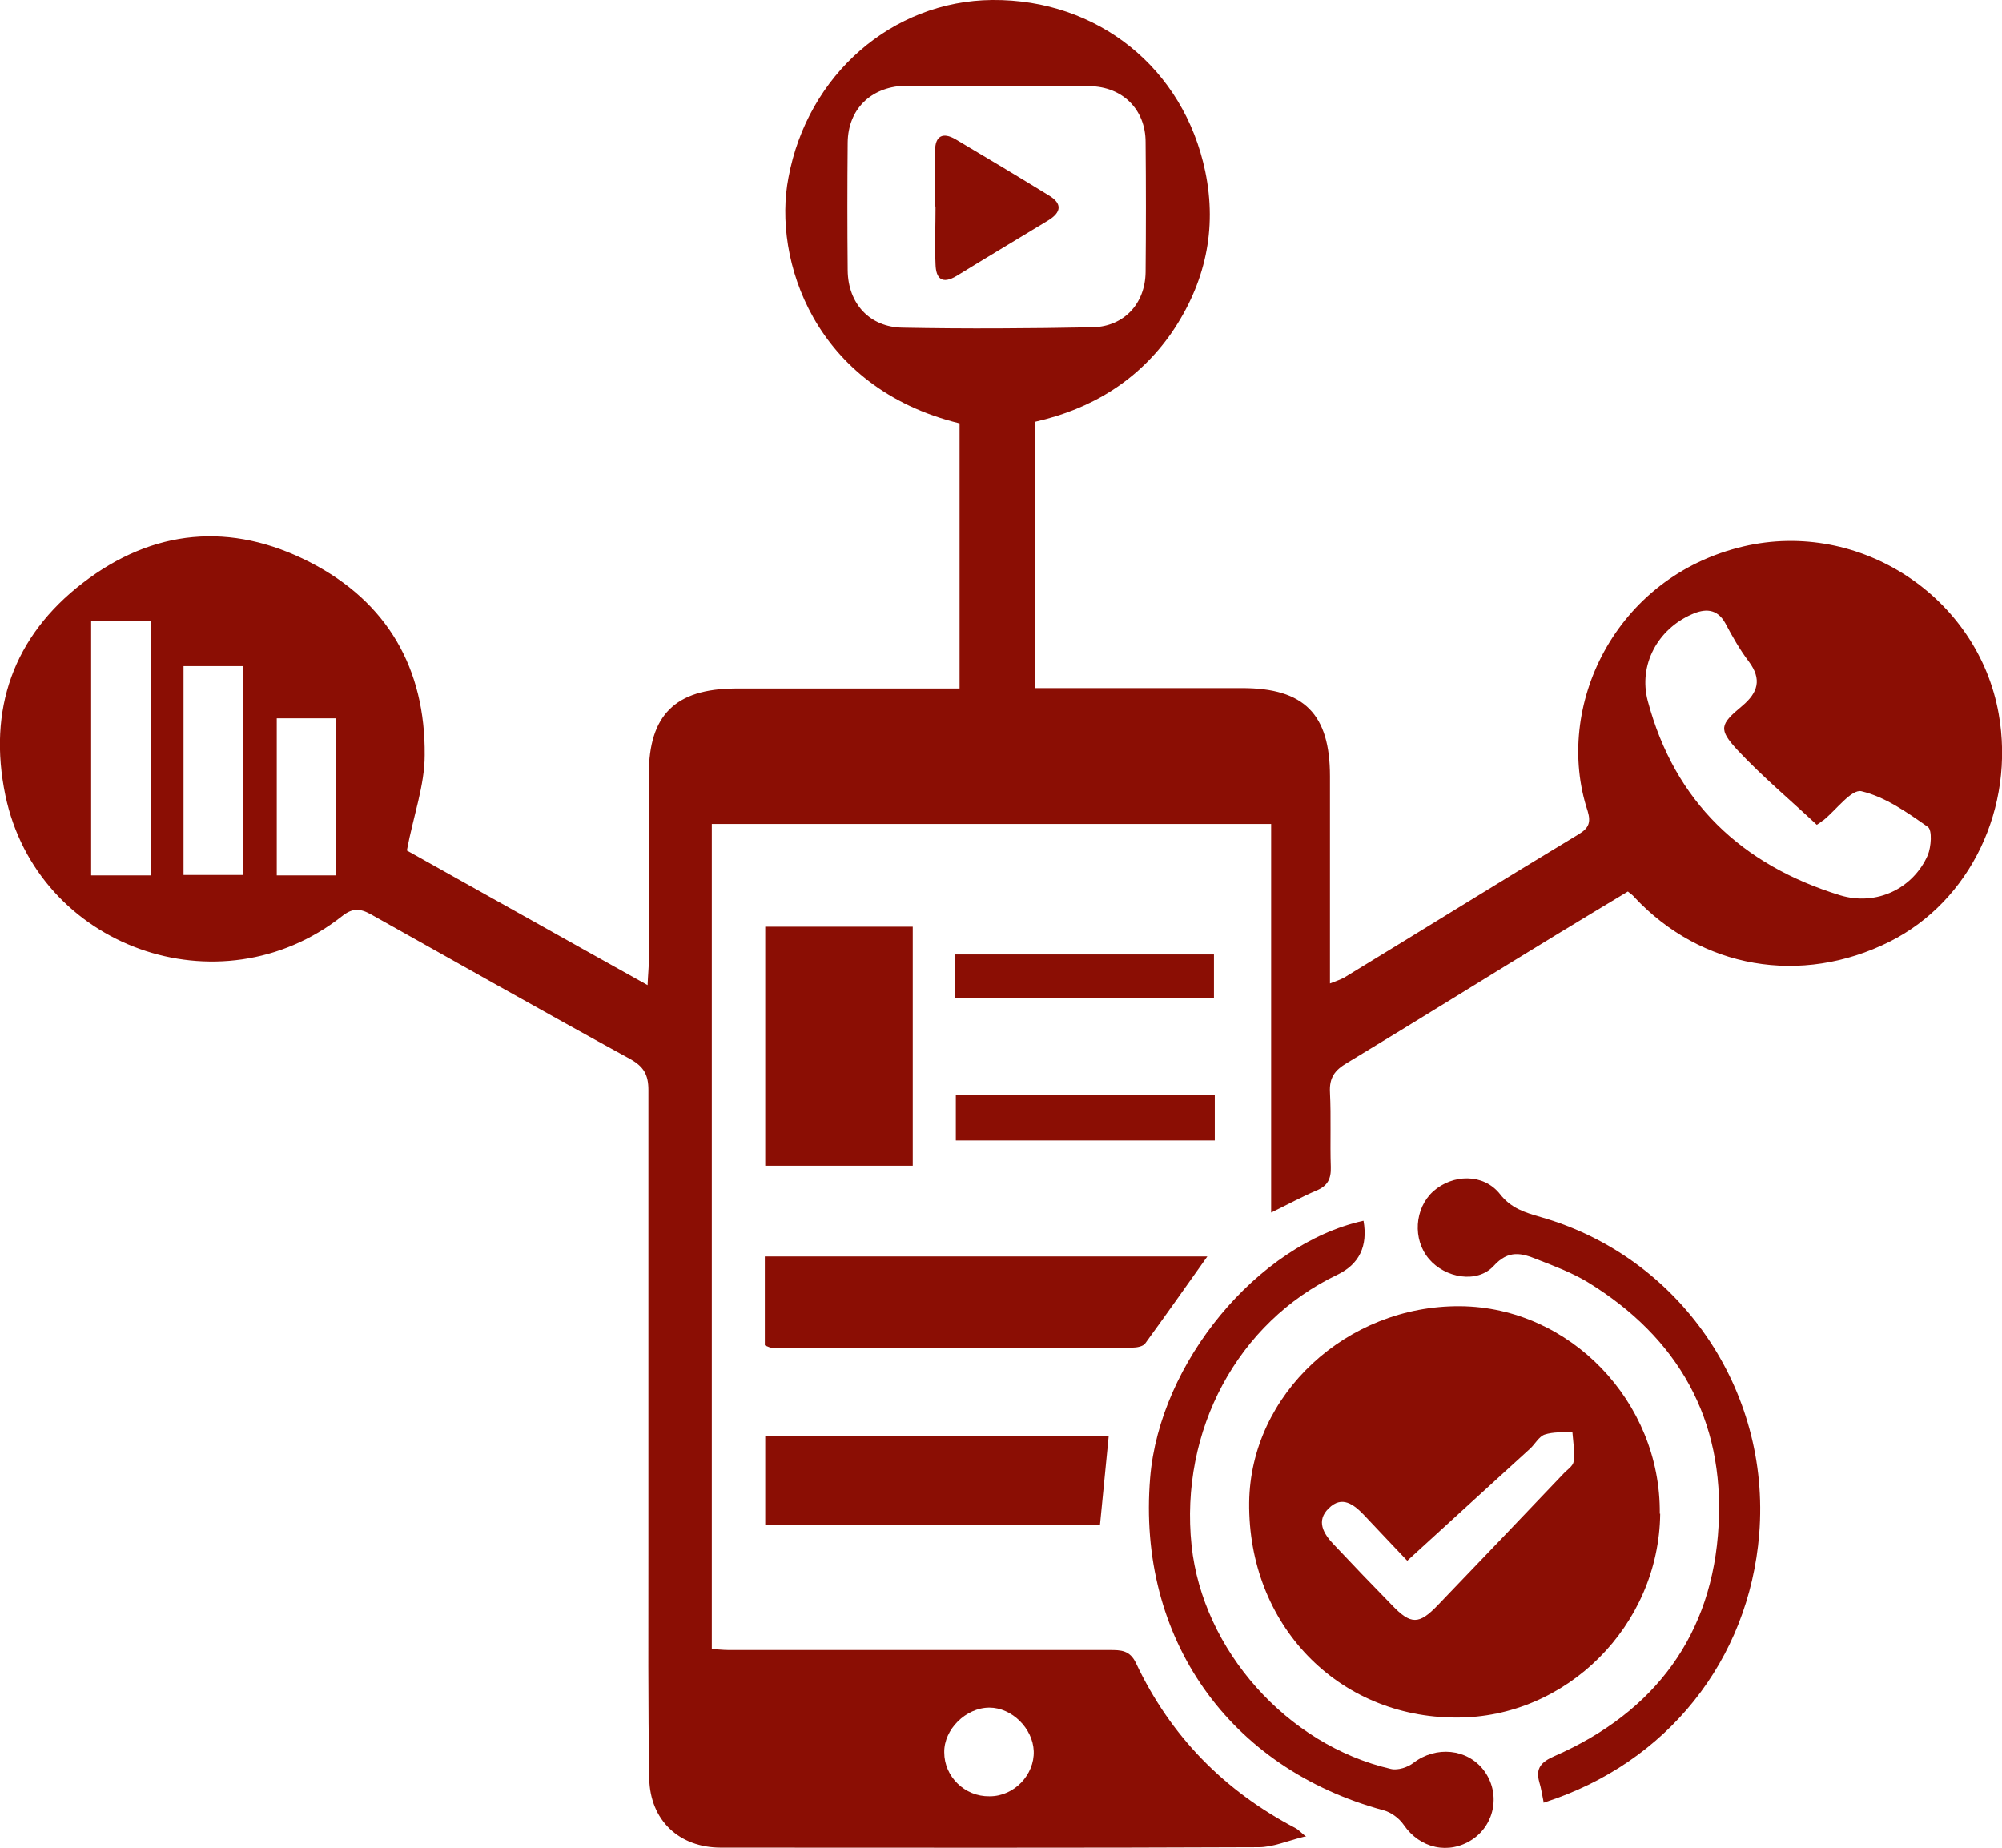 <?xml version="1.0" encoding="UTF-8"?>
<svg xmlns="http://www.w3.org/2000/svg" version="1.1" viewBox="0 0 483.2 446.1">
  <defs>
    <style>
      .cls-1 {
        fill: #8b0e04;
      }
    </style>
  </defs>
  <!-- Generator: Adobe Illustrator 28.6.0, SVG Export Plug-In . SVG Version: 1.2.0 Build 709)  -->
  <g>
    <g id="Layer_1">
      <path class="cls-1" d="M315,443.3c-4.4,1.1-7.8,2.6-11.2,2.6-43.3.2-86.5.1-129.8.1-10.1,0-17.1-6.6-17.3-16.7-.3-18-.2-35.9-.2-53.9,0-37.4,0-74.9,0-112.3,0-3.6-1.1-5.6-4.3-7.4-21-11.5-41.8-23.3-62.7-35-2.7-1.5-4.5-1.5-7,.5-29.5,23.2-73.5,7.5-81.2-29.2-4.3-20.7,1.9-38.4,18.7-51.3,16.9-13,35.7-14.8,54.8-5,18.7,9.6,27.9,25.7,27.7,46.6,0,7.3-2.7,14.5-4.3,23,18.3,10.2,37.8,21.2,58.1,32.5.1-2.5.3-4.3.3-6,0-15,0-29.9,0-44.9,0-14.3,6.4-20.6,20.8-20.7,18,0,35.9,0,54.2,0v-64c-35.2-8.6-45.1-39.7-41.3-59.3C194.9,18,215.4.2,239.5,0c25.4-.2,46.2,16.4,51.4,41.4,2.9,14,0,27-8.1,38.9-8.1,11.6-19.3,18.4-32.9,21.5v64.3c2,0,3.8,0,5.5,0,14.8,0,29.6,0,44.4,0,15,0,21.2,6.3,21.2,21.3,0,16.5,0,32.9,0,50,1.5-.6,2.5-.9,3.4-1.4,18.9-11.5,37.7-23.2,56.6-34.6,2.5-1.5,3-2.9,2.2-5.6-8.3-25.1,6.5-56.6,37.6-63.9,28.1-6.6,56.6,12.2,61.6,40.4,4,22.6-6.8,45.2-26.3,55-21.4,10.7-45.5,6.5-61.6-10.7-.3-.4-.7-.7-1.6-1.4-5.7,3.4-11.4,6.9-17.2,10.4-16.9,10.3-33.7,20.8-50.6,31-2.9,1.7-4.3,3.5-4.1,7.1.3,6,0,12,.2,18,.1,2.9-.8,4.6-3.5,5.7-3.5,1.5-6.8,3.3-10.9,5.3v-93.8h-135v199.2c1.2,0,2.7.2,4.1.2,30.6,0,61.2,0,91.9,0,2.7,0,4.9,0,6.4,3.2,8.3,17.6,21.3,30.8,38.5,39.8.6.3,1,.8,2.6,2.1ZM240.6,20.7h0c-7.2,0-14.3,0-21.5,0-.3,0-.7,0-1,0-8,.4-13.4,5.7-13.5,13.7-.1,10.3-.1,20.6,0,30.9.1,8,5.3,13.7,13.3,13.8,15.3.3,30.6.2,45.9-.1,7.5-.2,12.6-5.7,12.7-13.3.1-10.5.1-21,0-31.4,0-7.9-5.6-13.4-13.5-13.5-7.5-.2-15,0-22.5,0ZM439.8,198.2c-.4.3-.8.6-1.3.9-6.4-6-13.1-11.6-19.1-18-4.7-5.1-4.3-6.2,1.1-10.7,3.8-3.2,4.8-6.4,1.6-10.7-2.2-2.9-4-6.1-5.7-9.3-2-3.6-5-3.5-8.1-2.1-8.2,3.6-12.9,12.2-10.6,20.9,6.5,24.4,22.7,39.6,46.4,46.9,8.9,2.7,17.7-1.7,21.2-9.7.8-2,1.1-6,0-6.8-5-3.5-10.2-7.2-16-8.6-2.4-.6-6.1,4.5-9.2,7-.1.1-.3.2-.4.2ZM22,149.8v61.5h14.5v-61.5h-14.5ZM44.3,160.8v50.4h14.3v-50.4h-14.3ZM66.8,211.3h14.2v-37.9h-14.2v37.9ZM238.9,433.6c5.9,0,10.8-5.2,10.6-10.9-.2-5.5-5.3-10.5-10.7-10.5-5.7,0-11,5.3-10.9,10.8,0,5.9,5,10.7,10.9,10.6Z"/>
      <path class="cls-1" d="M400.7,365.4c-.3,27-22.6,49.3-49.2,49.2-28.7,0-50.3-22.5-50-51.9.3-26.1,23.5-47.6,50.9-47.4,26.5.2,48.5,23.1,48.2,50.1ZM339.7,376.8c-2.6-2.7-6.5-6.9-10.5-11.1-2.4-2.5-5.3-4.8-8.5-1.6-3.1,3-1.3,6.1,1.2,8.7,4.7,5,9.4,9.9,14.1,14.7,4.5,4.7,6.5,4.7,11,0,10.1-10.5,20.2-21.1,30.3-31.7.9-1,2.4-1.9,2.5-3,.3-2.4-.1-4.8-.3-7.2-2.2.2-4.6,0-6.7.7-1.4.5-2.3,2.3-3.5,3.4-9.8,8.9-19.6,17.9-29.7,27.1Z"/>
      <path class="cls-1" d="M184.6,324.7v-21.4h106.8c-4.9,6.9-9.9,14-15,21-.5.7-2,1-3.1,1-29.1,0-58.2,0-87.2,0-.3,0-.6-.2-1.4-.5Z"/>
      <path class="cls-1" d="M329.1,294.7q1.6,9.2-6.3,13c-24.1,11.5-38.1,37.6-35.2,65.4,2.7,25.2,23,48.1,48.1,53.9,1.7.4,4.1-.4,5.5-1.5,5.4-4.1,12.9-3.4,16.9,1.8,4.1,5.4,2.8,13-2.7,16.7-5.7,3.8-12.7,2.2-16.6-3.5-1.1-1.6-3-3-4.8-3.5-37.4-10.1-59.6-41.6-56.4-80.3,2.3-27.8,25.9-56.3,51.4-62Z"/>
      <path class="cls-1" d="M372.6,435.2c-.4-1.9-.6-3.5-1.1-5.1-.9-3.3.5-4.8,3.7-6.2,24.2-10.6,38.2-29.3,39.6-55.7,1.4-25.5-9.7-45.3-31.6-58.7-3.8-2.3-8.1-3.9-12.2-5.5-3.7-1.5-6.9-2.4-10.5,1.6-4,4.3-11.7,2.9-15.6-1.7-4-4.7-3.5-12.2,1-16.3,4.7-4.2,12.1-4.4,16.1.6,2.7,3.5,6.1,4.5,9.9,5.6,33.5,9.6,55.5,41.6,52.7,76.5-2.5,30.5-22.2,55.3-51.9,64.8Z"/>
      <path class="cls-1" d="M184.7,281.4v-57.7h35.6v57.7h-35.6Z"/>
      <path class="cls-1" d="M267.6,346.6c-.7,7.2-1.4,14.1-2.1,21.4h-80.8v-21.4h82.8Z"/>
      <path class="cls-1" d="M293.2,275.3h-62.5v-10.9h62.5v10.9Z"/>
      <path class="cls-1" d="M230.5,241v-10.6h62.5v10.6h-62.5Z"/>
      <path class="cls-1" d="M225.7,49.7c0-4.5,0-9,0-13.4,0-3.4,1.8-4.5,4.9-2.7,7.6,4.5,15.1,9,22.6,13.6,3.3,2,2.9,4.1-.2,6-7.4,4.5-14.8,8.9-22.1,13.4-3.5,2.1-5,.7-5.1-2.8-.2-4.6,0-9.3,0-13.9Z"/>
    </g>
  </g>
</svg>